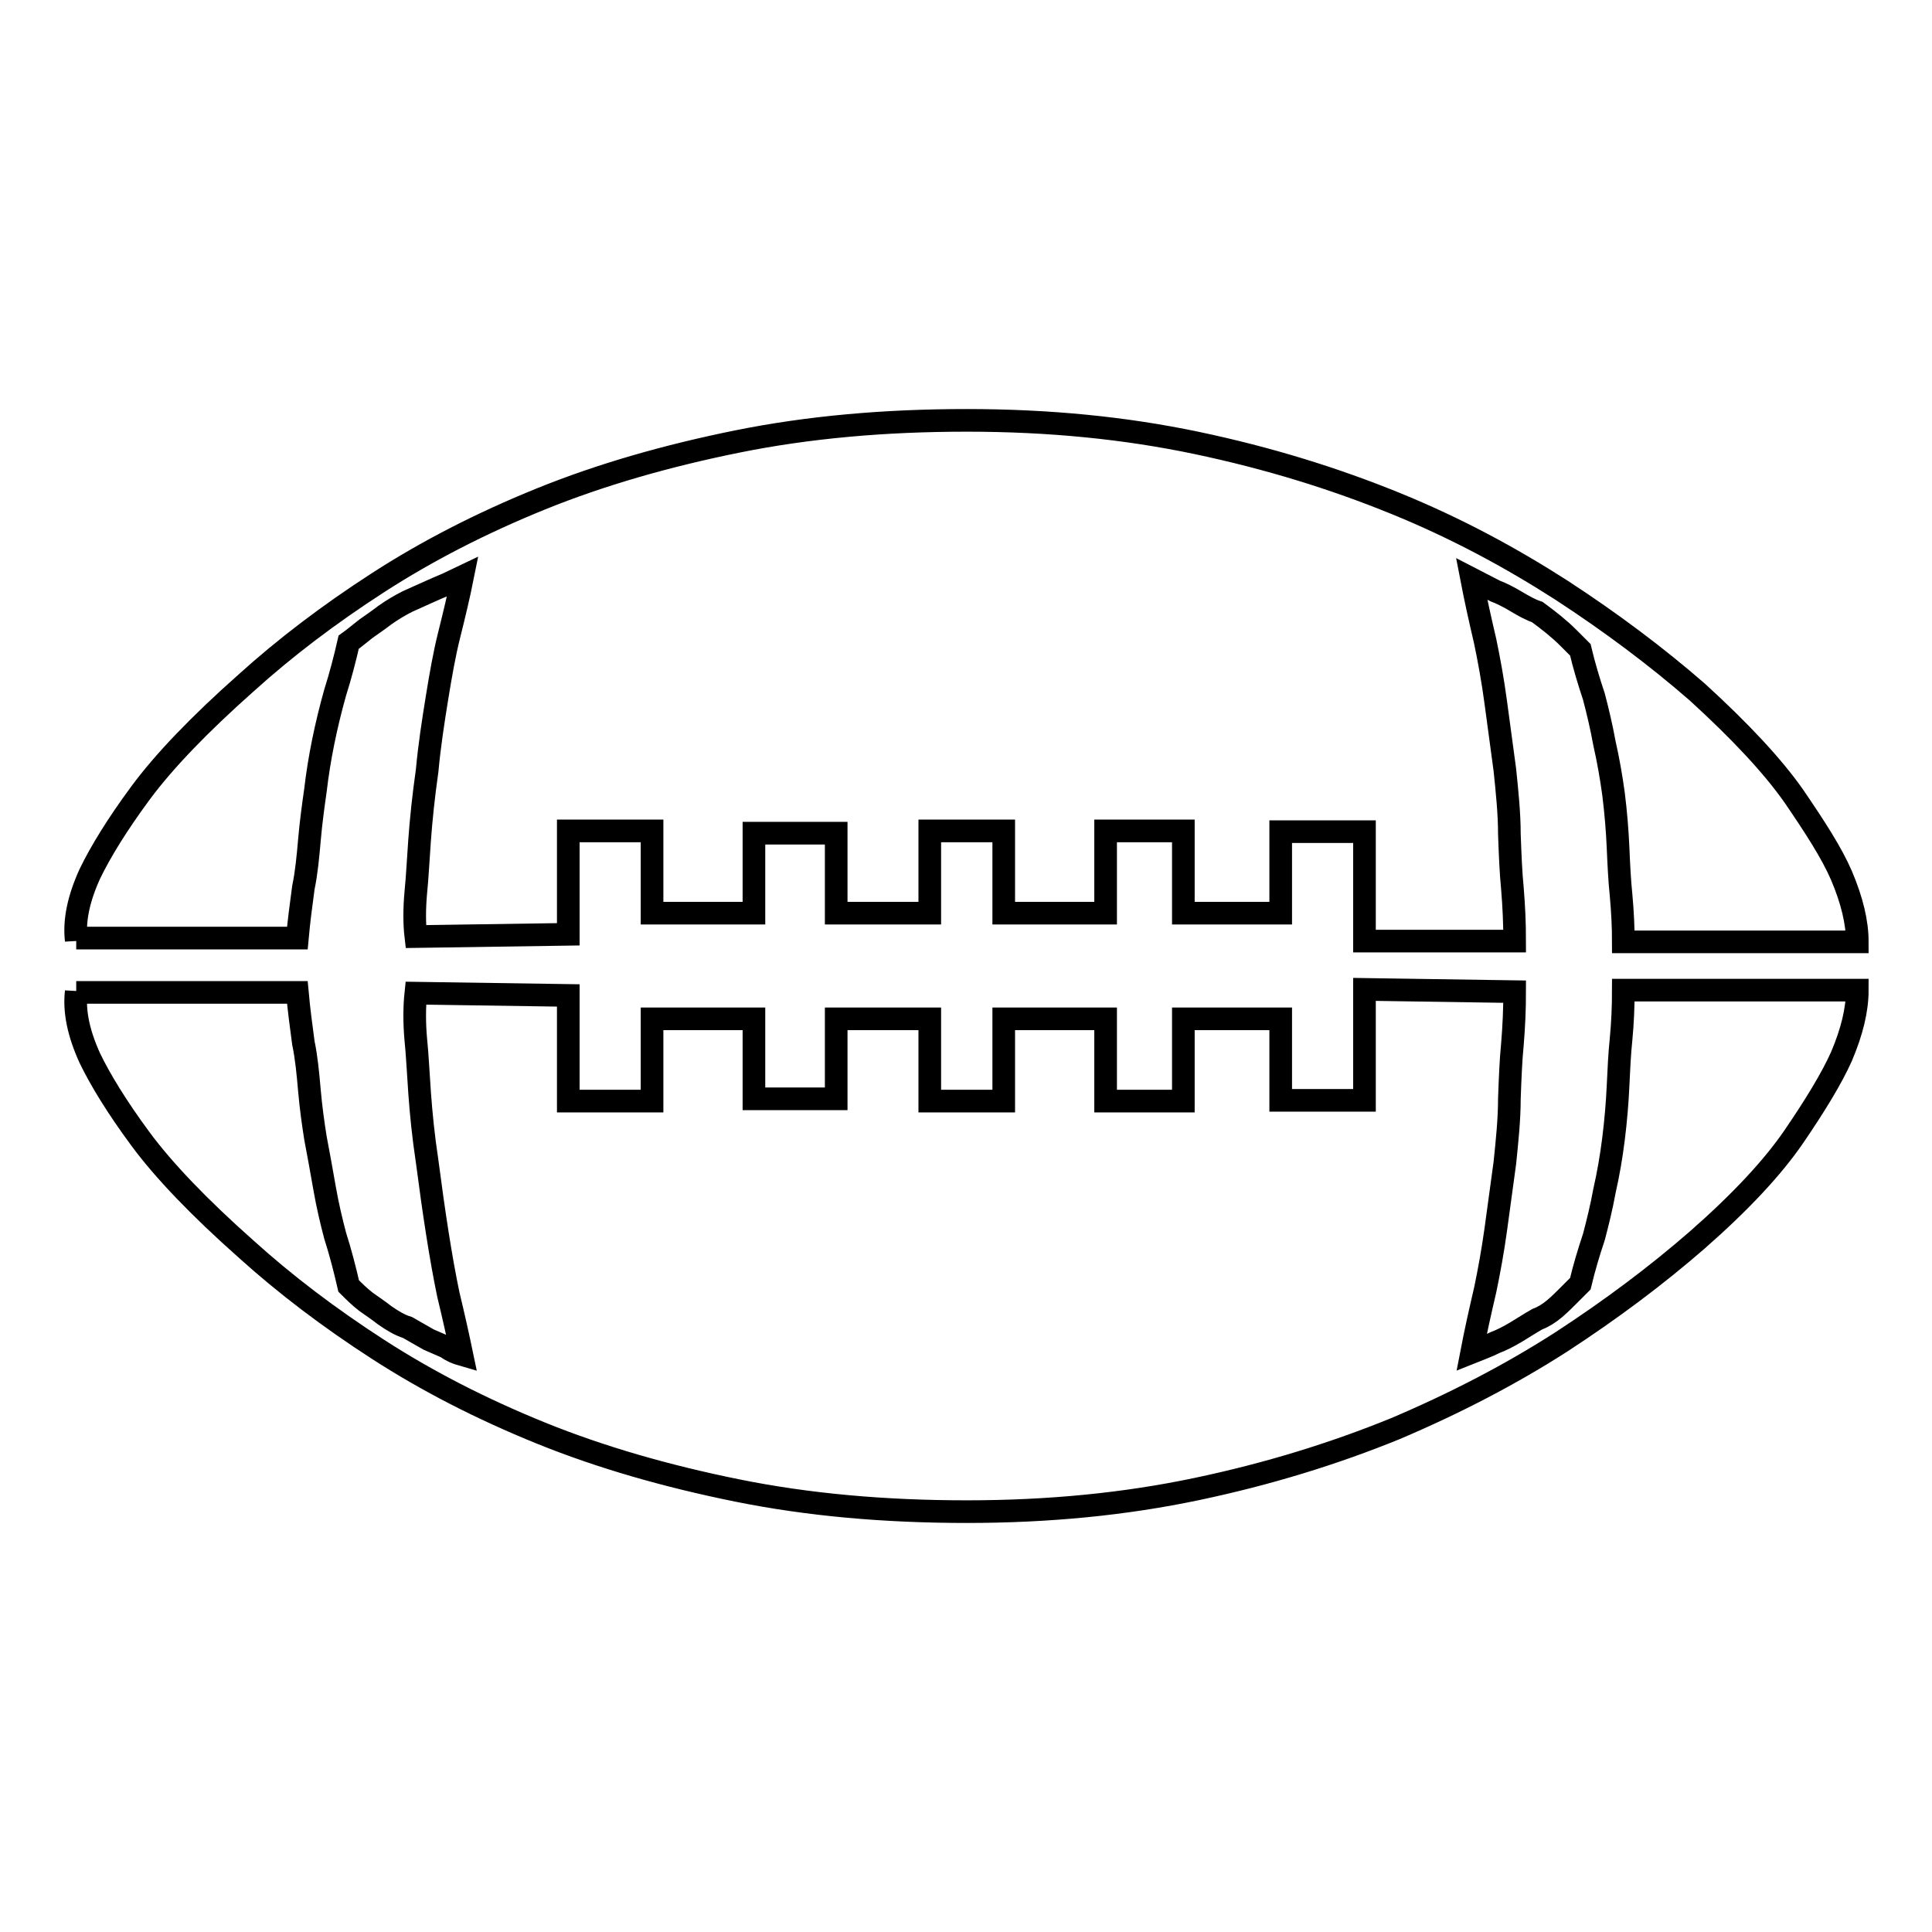 <?xml version="1.0" encoding="utf-8"?>
<!-- Svg Vector Icons : http://www.onlinewebfonts.com/icon -->
<!DOCTYPE svg PUBLIC "-//W3C//DTD SVG 1.1//EN" "http://www.w3.org/Graphics/SVG/1.1/DTD/svg11.dtd">
<svg version="1.1" xmlns="http://www.w3.org/2000/svg" xmlns:xlink="http://www.w3.org/1999/xlink" x="0px" y="0px" viewBox="0 0 256 256" enable-background="new 0 0 256 256" xml:space="preserve">
<g> <path stroke-width="3" fill-opacity="0" stroke="#000000"  d="M10.1,124.6c-0.3-2.6,0.3-5.5,1.8-8.8c1.4-2.9,3.6-6.5,6.7-10.7c3.1-4.2,7.8-9.1,14-14.6 c5.2-4.7,11-9.1,17.5-13.3c6.5-4.2,13.7-7.9,21.6-11.1c7.9-3.2,16.6-5.7,26-7.6c9.4-1.9,19.5-2.8,30.4-2.8s21,1,30.5,3 c9.5,2,18.2,4.7,26.3,8s15.3,7.2,22,11.5c6.6,4.3,12.6,8.8,18,13.5c5.7,5.2,10,9.8,12.8,13.8c2.8,4.1,5,7.5,6.3,10.5 c1.4,3.3,2.1,6.2,2.1,8.8h-31c0-1.9-0.1-4-0.3-6.2c-0.2-1.9-0.3-4-0.4-6.3c-0.1-2.3-0.3-4.7-0.6-7.1c-0.3-2.2-0.7-4.5-1.2-6.7 c-0.4-2.2-0.9-4.3-1.4-6.2c-0.7-2.1-1.3-4.1-1.8-6.2l-1.6-1.6c-1.2-1.2-2.6-2.3-4.1-3.4c-0.9-0.3-1.8-0.8-2.8-1.4 c-1-0.6-2-1.1-2.8-1.4l-3.1-1.6c0.5,2.6,1.1,5.3,1.8,8.3c0.5,2.4,1,5.1,1.4,8.1c0.4,3,0.8,6,1.2,8.9c0.3,2.9,0.6,5.8,0.6,8.5 c0.1,2.8,0.2,5.2,0.4,7.2c0.2,2.4,0.3,4.7,0.3,7h-19.9v-14.5h-11.1V121h-12.9v-10.9h-10.3V121H133v-10.9h-9.8V121h-12.4v-10.6H99.9 V121H86.4v-10.9H75.3v13.7l-20.2,0.3c-0.2-1.7-0.2-3.7,0-5.9c0.2-1.9,0.3-4.2,0.5-6.9c0.2-2.7,0.5-5.7,1-9.2 c0.3-3.3,0.8-6.5,1.3-9.6c0.5-3.1,1-5.9,1.6-8.3c0.7-2.8,1.3-5.3,1.8-7.8l-2.1,1c-1.7,0.7-3.4,1.5-5.2,2.3c-1,0.5-2,1.1-3,1.8 c-0.9,0.7-1.8,1.3-2.5,1.8c-0.9,0.7-1.6,1.3-2.3,1.8c-0.5,2.2-1.1,4.5-1.8,6.7c-1.2,4.3-2.1,8.6-2.6,12.9c-0.3,2.1-0.6,4.3-0.8,6.6 c-0.2,2.3-0.4,4.4-0.8,6.3c-0.3,2.2-0.6,4.5-0.8,6.7H10.1L10.1,124.6z M10.1,131.4c-0.3,2.6,0.3,5.5,1.8,8.8 c1.4,2.9,3.6,6.5,6.7,10.7c3.1,4.2,7.8,9.1,14,14.6c5.2,4.7,11,9.1,17.5,13.3c6.5,4.2,13.7,7.9,21.6,11.1c7.9,3.2,16.6,5.7,26,7.6 c9.4,1.9,19.5,2.8,30.4,2.8s21-1,30.5-3s18.2-4.7,26.3-8c8-3.4,15.3-7.2,22-11.5c6.6-4.3,12.6-8.8,18-13.5c5.7-5,10-9.6,12.8-13.7 c2.8-4.1,5-7.7,6.3-10.6c1.4-3.3,2.1-6.2,2.1-8.8h-31c0,2.2-0.1,4.4-0.3,6.5c-0.2,1.9-0.3,4-0.4,6.2c-0.1,2.2-0.3,4.6-0.6,7 c-0.3,2.4-0.7,4.7-1.2,6.9c-0.4,2.2-0.9,4.2-1.4,6.1c-0.7,2.1-1.3,4.1-1.8,6.2l-1.6,1.6c-0.5,0.5-1.1,1.1-1.8,1.7 c-0.7,0.6-1.5,1.1-2.3,1.4c-0.9,0.5-1.8,1.1-2.8,1.7c-1,0.6-2,1.1-2.8,1.4c-1,0.5-2.1,0.9-3.1,1.3c0.5-2.6,1.1-5.3,1.8-8.3 c0.5-2.4,1-5.1,1.4-8c0.4-2.9,0.8-5.9,1.2-8.8c0.3-2.9,0.6-5.8,0.6-8.5c0.1-2.8,0.2-5.2,0.4-7.2c0.2-2.4,0.3-4.7,0.3-7l-19.9-0.3 v14.7h-11.1V135h-12.9v10.9h-10.3V135H133v10.9h-9.8V135h-12.4v10.6H99.9V135H86.4v10.9H75.3v-14l-20.2-0.3c-0.2,1.9-0.2,4,0,6.2 c0.2,1.9,0.3,4.2,0.5,7c0.2,2.8,0.5,5.8,1,9.1c0.9,6.9,1.8,12.8,2.8,17.6c0.7,2.9,1.3,5.6,1.8,8c-0.7-0.2-1.4-0.5-2.1-1l-2.3-1 l-2.8-1.6c-1-0.3-2-0.9-3-1.6c-0.9-0.7-1.8-1.3-2.5-1.8c-0.9-0.7-1.6-1.4-2.3-2.1c-0.5-2.2-1.1-4.5-1.8-6.7c-0.5-1.9-1-4-1.4-6.3 s-0.8-4.5-1.2-6.6c-0.3-1.9-0.6-4-0.8-6.3s-0.4-4.4-0.8-6.3c-0.3-2.2-0.6-4.5-0.8-6.7H10.1L10.1,131.4z"/></g>
</svg>